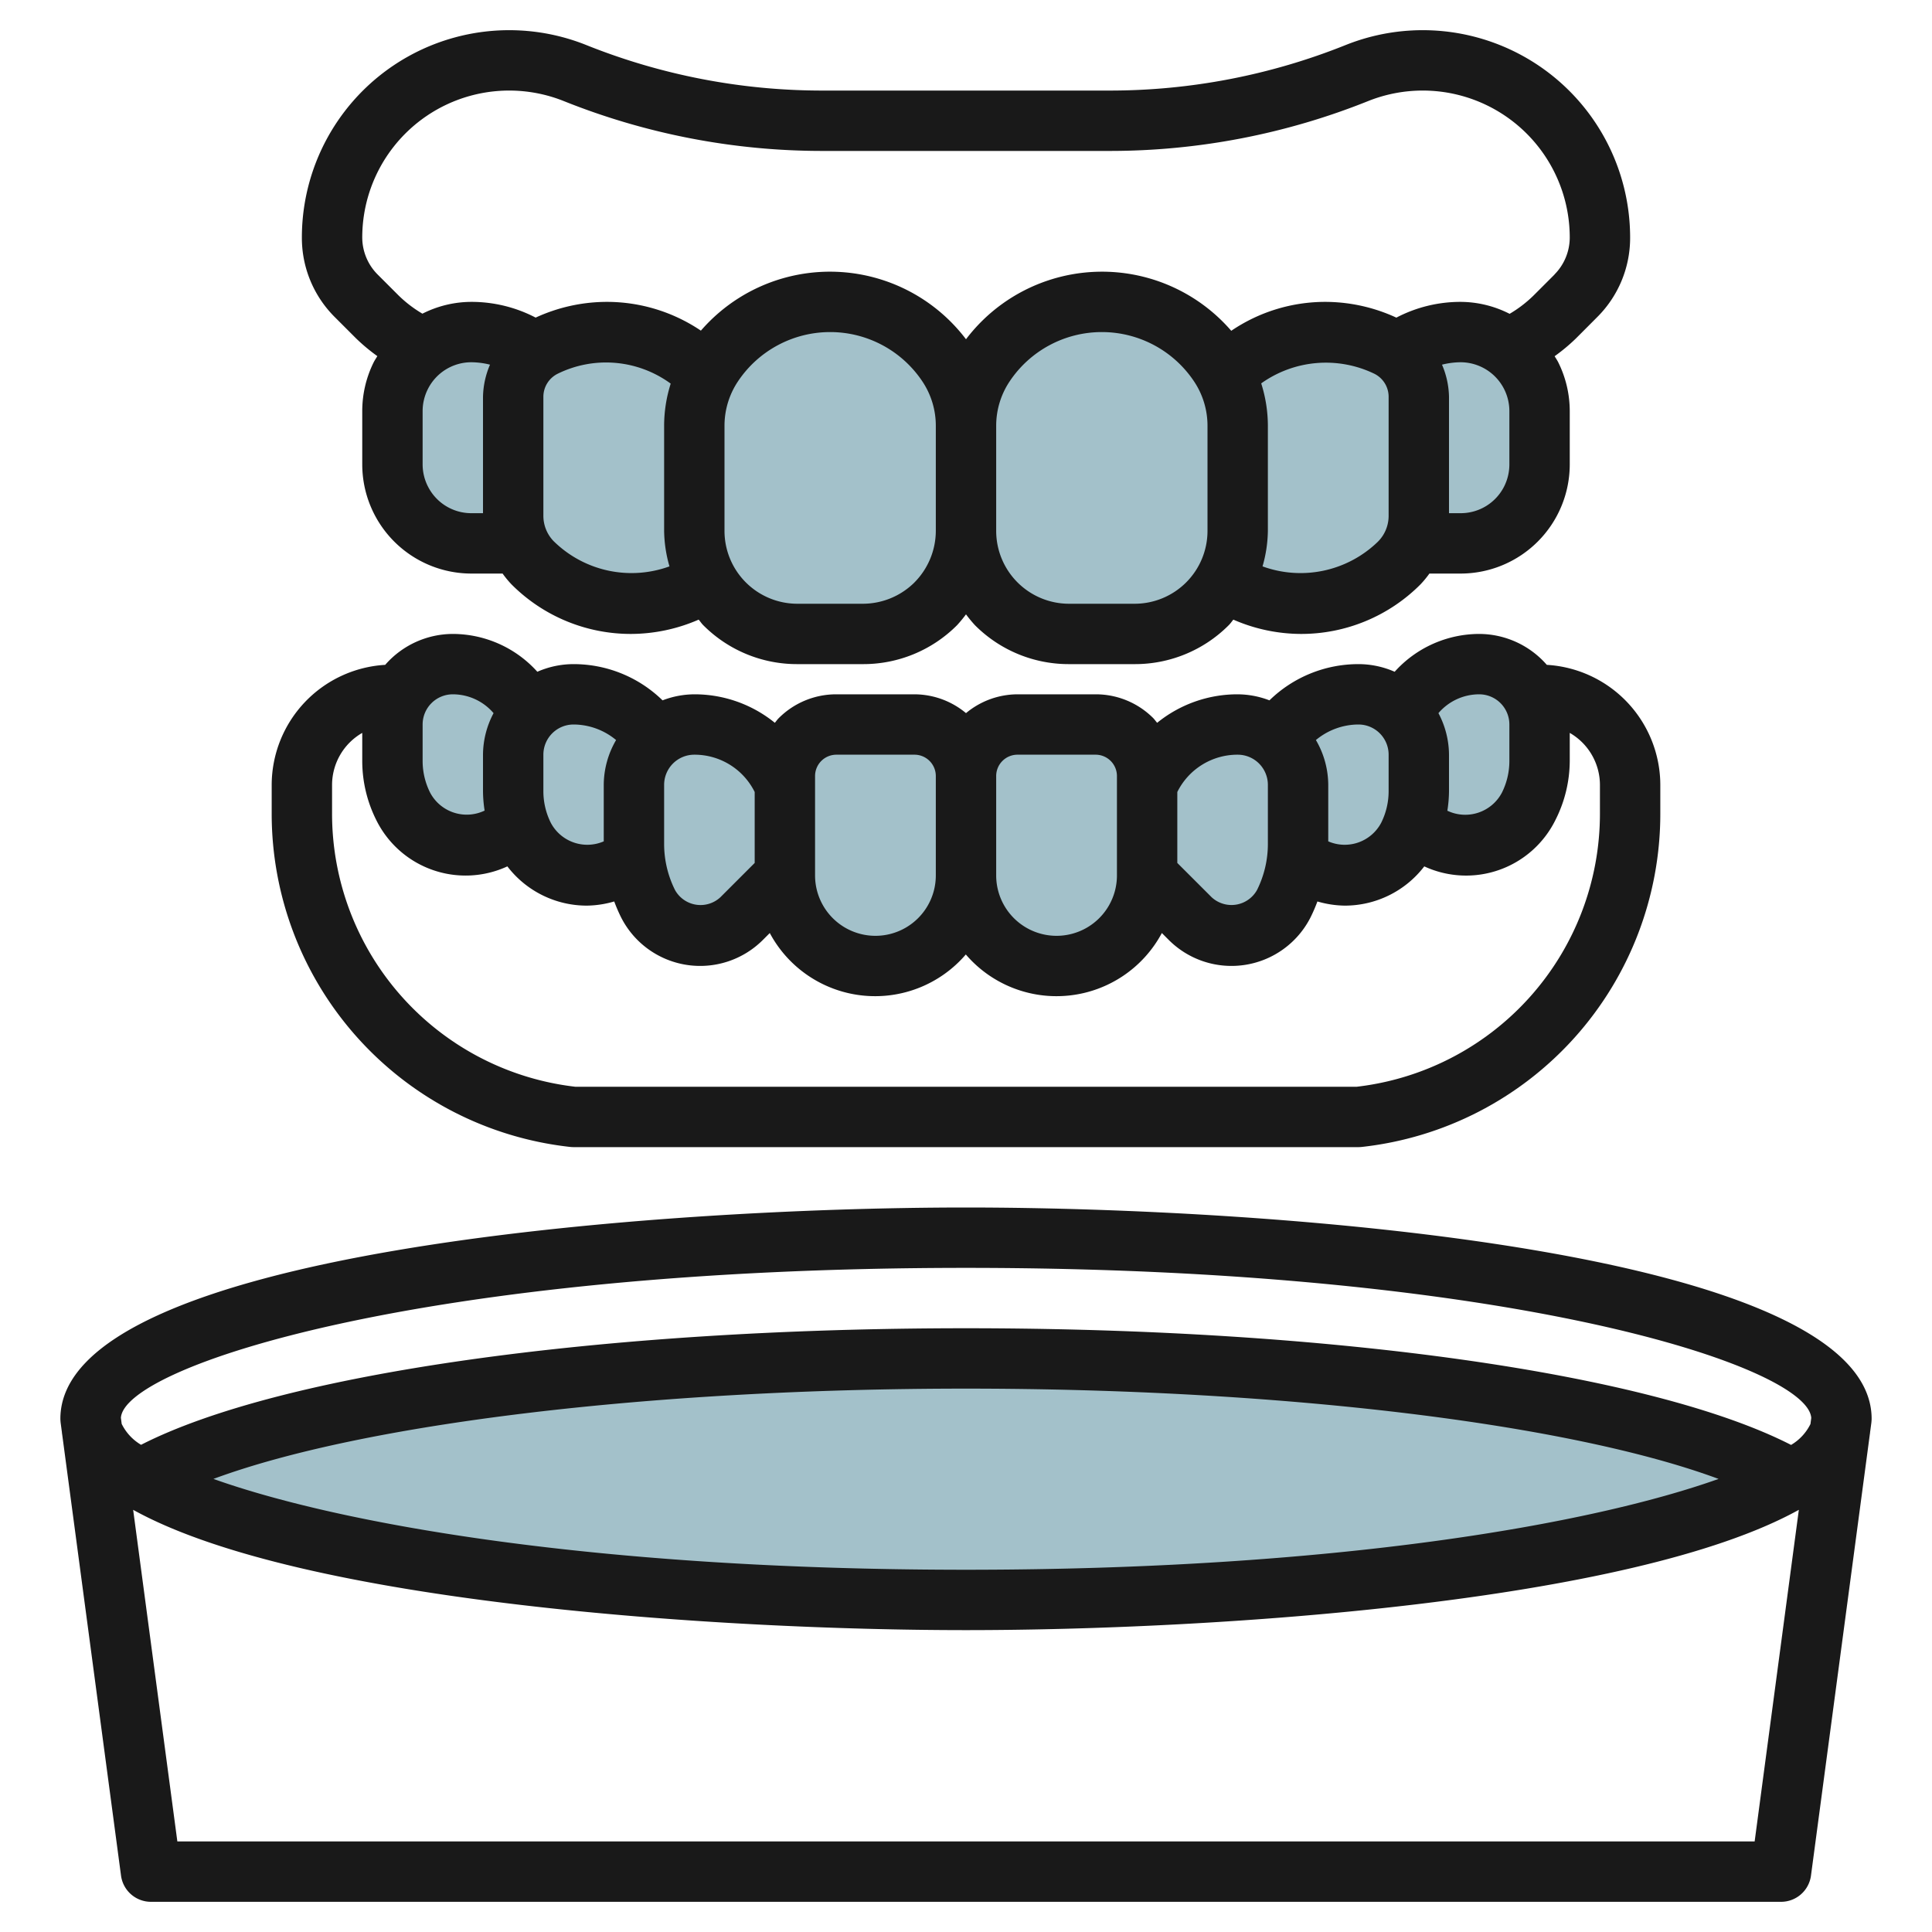 <svg id="Layer_3" height="512" viewBox="0 0 64 64" width="512" xmlns="http://www.w3.org/2000/svg" data-name="Layer 3"><g fill="#a3c1ca"><path d="m46.8 18h1.581a2.618 2.618 0 0 0 2.342-1.447 2.631 2.631 0 0 0 .277-1.171v-1.764a2.631 2.631 0 0 0 -.276-1.171 2.618 2.618 0 0 0 -2.342-1.447 3.631 3.631 0 0 0 -2.108.675"/><path d="m17.2 18h-1.582a2.618 2.618 0 0 1 -2.342-1.447 2.631 2.631 0 0 1 -.276-1.171v-1.764a2.631 2.631 0 0 1 .276-1.171 2.618 2.618 0 0 1 2.342-1.447 3.631 3.631 0 0 1 2.108.675"/><path d="m17.533 23.641a2.776 2.776 0 0 0 -2.533-1.641 2 2 0 0 0 -2 2v1.211a3.344 3.344 0 0 0 .353 1.5 2.34 2.34 0 0 0 2.094 1.289 2.346 2.346 0 0 0 1.047-.247l.722-.361"/><path d="m46.467 23.641a2.776 2.776 0 0 1 2.533-1.641 2 2 0 0 1 2 2v1.211a3.344 3.344 0 0 1 -.353 1.5 2.34 2.34 0 0 1 -2.094 1.289 2.346 2.346 0 0 1 -1.047-.247l-.722-.361"/><path d="m59.35 49c-3.98 2.33-14.72 4-27.35 4s-23.37-1.67-27.35-4c3.99-2.33 14.73-4 27.35-4s23.37 1.67 27.35 4z"/><path d="m40.552 19.276.474.237a4.615 4.615 0 0 0 2.063.487 4.612 4.612 0 0 0 3.262-1.351 2.214 2.214 0 0 0 .649-1.566v-3.936a1.855 1.855 0 0 0 -1.026-1.66 4.615 4.615 0 0 0 -2.063-.487 4.612 4.612 0 0 0 -3.262 1.351l-.064.064z"/><path d="m23.448 19.276-.474.237a4.615 4.615 0 0 1 -2.063.487 4.612 4.612 0 0 1 -3.262-1.351 2.214 2.214 0 0 1 -.649-1.566v-3.936a1.855 1.855 0 0 1 1.026-1.66 4.615 4.615 0 0 1 2.063-.487 4.612 4.612 0 0 1 3.262 1.351l.064.064z"/><path d="m23.613 12.08a4.674 4.674 0 0 1 3.887-2.08 4.674 4.674 0 0 1 3.887 2.08 3.652 3.652 0 0 1 .613 2.026v3.48a3.415 3.415 0 0 1 -1 2.414 3.415 3.415 0 0 1 -2.414 1h-2.172a3.415 3.415 0 0 1 -2.414-1 3.415 3.415 0 0 1 -1-2.414v-3.48a3.652 3.652 0 0 1 .613-2.026z"/><path d="m32 14.106a3.652 3.652 0 0 1 .613-2.026 4.674 4.674 0 0 1 3.887-2.08 4.674 4.674 0 0 1 3.887 2.08 3.652 3.652 0 0 1 .613 2.026v3.48a3.415 3.415 0 0 1 -1 2.414 3.415 3.415 0 0 1 -2.414 1h-2.172a3.415 3.415 0 0 1 -2.414-1 3.415 3.415 0 0 1 -1-2.414v-.586"/><path d="m21.712 24.47a3.237 3.237 0 0 0 -2.712-1.47 2 2 0 0 0 -2 2v1.211a3.344 3.344 0 0 0 .353 1.5 2.34 2.34 0 0 0 2.094 1.289 2.346 2.346 0 0 0 1.047-.247l.537-.269"/><path d="m42.288 24.47a3.237 3.237 0 0 1 2.712-1.47 2 2 0 0 1 2 2v1.211a3.344 3.344 0 0 1 -.353 1.5 2.34 2.34 0 0 1 -2.094 1.289 2.346 2.346 0 0 1 -1.047-.247l-.537-.269"/><path d="m26 29-1.433 1.433a1.938 1.938 0 0 1 -1.367.567 1.94 1.94 0 0 1 -1.733-1.071 4.407 4.407 0 0 1 -.467-1.968v-1.961a2 2 0 0 1 2-2 3.236 3.236 0 0 1 2.894 1.789l.106.211"/><path d="m38 29 1.433 1.433a1.938 1.938 0 0 0 1.367.567 1.94 1.94 0 0 0 1.733-1.071 4.407 4.407 0 0 0 .467-1.968v-1.961a2 2 0 0 0 -2-2 3.236 3.236 0 0 0 -2.894 1.789l-.106.211"/><path d="m32 28v-2.293a1.707 1.707 0 0 0 -.5-1.207 1.707 1.707 0 0 0 -1.207-.5h-2.586a1.707 1.707 0 0 0 -1.207.5 1.707 1.707 0 0 0 -.5 1.207v3.293a3 3 0 0 0 3 3 3 3 0 0 0 3-3z"/><path d="m32 25.707a1.707 1.707 0 0 1 .5-1.207 1.707 1.707 0 0 1 1.207-.5h2.586a1.707 1.707 0 0 1 1.207.5 1.707 1.707 0 0 1 .5 1.207v3.293a3 3 0 0 1 -3 3 3 3 0 0 1 -3-3"/></g><path d="m9 26.945a11.106 11.106 0 0 0 9.89 11.049 1 1 0 0 0 .11.006h26a1 1 0 0 0 .11-.006 11.106 11.106 0 0 0 9.89-11.049v-.945a3.994 3.994 0 0 0 -3.76-3.976 2.982 2.982 0 0 0 -2.24-1.024 3.777 3.777 0 0 0 -2.8 1.253 2.979 2.979 0 0 0 -1.2-.253 4.218 4.218 0 0 0 -2.948 1.2 2.972 2.972 0 0 0 -1.052-.2 4.22 4.22 0 0 0 -2.668.944c-.043-.049-.078-.1-.125-.151a2.69 2.69 0 0 0 -1.914-.793h-2.586a2.679 2.679 0 0 0 -1.707.623 2.679 2.679 0 0 0 -1.707-.623h-2.586a2.69 2.69 0 0 0 -1.914.793c-.047.047-.082.1-.125.151a4.22 4.22 0 0 0 -2.668-.944 2.972 2.972 0 0 0 -1.052.2 4.218 4.218 0 0 0 -2.948-1.2 2.979 2.979 0 0 0 -1.2.253 3.777 3.777 0 0 0 -2.8-1.253 2.982 2.982 0 0 0 -2.24 1.024 3.994 3.994 0 0 0 -3.76 3.976zm40-3.945a1 1 0 0 1 1 1v1.211a2.341 2.341 0 0 1 -.248 1.048 1.373 1.373 0 0 1 -1.8.6h-.007a4.349 4.349 0 0 0 .055-.648v-1.211a2.964 2.964 0 0 0 -.35-1.376 1.775 1.775 0 0 1 1.35-.624zm-3 2v1.211a2.341 2.341 0 0 1 -.248 1.048 1.367 1.367 0 0 1 -1.752.612v-1.871a2.963 2.963 0 0 0 -.409-1.485 2.217 2.217 0 0 1 1.409-.515 1 1 0 0 1 1 1zm-5 0a1 1 0 0 1 1 1v1.961a3.418 3.418 0 0 1 -.359 1.521.969.969 0 0 1 -1.5.244l-1.141-1.14v-2.35a2.224 2.224 0 0 1 2-1.236zm-7.793.207a.705.705 0 0 1 .5-.207h2.586a.707.707 0 0 1 .707.707v3.293a2 2 0 0 1 -4 0v-3.293a.705.705 0 0 1 .207-.5zm-6.207.5a.707.707 0 0 1 .707-.707h2.586a.707.707 0 0 1 .707.707v3.293a2 2 0 0 1 -4 0zm-2 .529v2.35l-1.14 1.14a.967.967 0 0 1 -1.5-.244 3.418 3.418 0 0 1 -.36-1.521v-1.961a1 1 0 0 1 1-1 2.224 2.224 0 0 1 2 1.236zm-4.591-1.721a2.963 2.963 0 0 0 -.409 1.485v1.871a1.368 1.368 0 0 1 -1.753-.613 2.346 2.346 0 0 1 -.247-1.047v-1.211a1 1 0 0 1 1-1 2.217 2.217 0 0 1 1.409.515zm-6.409-.515a1 1 0 0 1 1-1 1.775 1.775 0 0 1 1.35.624 2.964 2.964 0 0 0 -.35 1.376v1.211a4.349 4.349 0 0 0 .054.644h-.007a1.372 1.372 0 0 1 -1.8-.6 2.346 2.346 0 0 1 -.247-1.044zm-3 2a1.993 1.993 0 0 1 1-1.722v.933a4.365 4.365 0 0 0 .458 1.941 3.3 3.3 0 0 0 4.349 1.548 3.314 3.314 0 0 0 2.64 1.3 3.365 3.365 0 0 0 .9-.138 5.41 5.41 0 0 0 .221.514 2.937 2.937 0 0 0 4.7.764l.232-.232a3.957 3.957 0 0 0 6.494.71 3.957 3.957 0 0 0 6.494-.71l.232.232a2.937 2.937 0 0 0 4.7-.764 5.41 5.41 0 0 0 .221-.514 3.365 3.365 0 0 0 .9.138 3.316 3.316 0 0 0 2.64-1.3 3.3 3.3 0 0 0 4.348-1.543 4.36 4.36 0 0 0 .471-1.946v-.933a1.993 1.993 0 0 1 1 1.722v.945a9.107 9.107 0 0 1 -8.057 9.055h-25.886a9.107 9.107 0 0 1 -8.057-9.055z" fill="#191919"/><path d="m52.908 10.506a3.7 3.7 0 0 0 1.092-2.636 6.87 6.87 0 0 0 -9.421-6.379 20.979 20.979 0 0 1 -7.834 1.509h-9.49a21 21 0 0 1 -7.834-1.508 6.868 6.868 0 0 0 -9.421 6.378 3.7 3.7 0 0 0 1.092 2.636l.7.7a6.126 6.126 0 0 0 .708.591c-.039.067-.084.131-.119.2a3.635 3.635 0 0 0 -.381 1.621v1.764a3.618 3.618 0 0 0 3.618 3.618h1.031a3.3 3.3 0 0 0 .293.356 5.577 5.577 0 0 0 3.969 1.644 5.643 5.643 0 0 0 2.233-.474c.053.059.093.125.149.181a4.382 4.382 0 0 0 3.121 1.293h2.172a4.382 4.382 0 0 0 3.121-1.293 4.5 4.5 0 0 0 .293-.356 4.5 4.5 0 0 0 .293.356 4.382 4.382 0 0 0 3.121 1.293h2.172a4.382 4.382 0 0 0 3.121-1.293c.056-.056.1-.122.149-.181a5.639 5.639 0 0 0 2.233.474 5.577 5.577 0 0 0 3.969-1.644 3.3 3.3 0 0 0 .293-.356h1.031a3.618 3.618 0 0 0 3.618-3.618v-1.764a3.635 3.635 0 0 0 -.382-1.618c-.035-.07-.08-.134-.119-.2a6.126 6.126 0 0 0 .708-.591zm-38.737 5.6a1.619 1.619 0 0 1 -.171-.724v-1.764a1.626 1.626 0 0 1 .171-.724 1.61 1.61 0 0 1 1.447-.894 2.623 2.623 0 0 1 .614.08 2.825 2.825 0 0 0 -.232 1.067v3.853h-.382a1.609 1.609 0 0 1 -1.447-.895zm4.185 1.837a1.207 1.207 0 0 1 -.356-.86v-3.936a.852.852 0 0 1 .473-.766 3.627 3.627 0 0 1 3.745.327 4.635 4.635 0 0 0 -.218 1.4v3.481a4.428 4.428 0 0 0 .177 1.173 3.675 3.675 0 0 1 -3.821-.82zm11.937 1.351a2.432 2.432 0 0 1 -1.707.706h-2.172a2.414 2.414 0 0 1 -2.414-2.414v-3.481a2.643 2.643 0 0 1 .445-1.47 3.672 3.672 0 0 1 6.11 0 2.643 2.643 0 0 1 .445 1.47v3.481a2.432 2.432 0 0 1 -.707 1.707zm9.707-1.708a2.414 2.414 0 0 1 -2.414 2.414h-2.172a2.414 2.414 0 0 1 -2.414-2.414v-3.481a2.643 2.643 0 0 1 .445-1.47 3.672 3.672 0 0 1 6.11 0 2.643 2.643 0 0 1 .445 1.47zm6-.5a1.207 1.207 0 0 1 -.356.859 3.679 3.679 0 0 1 -3.821.817 4.428 4.428 0 0 0 .177-1.176v-3.481a4.653 4.653 0 0 0 -.221-1.405 3.691 3.691 0 0 1 3.748-.319.852.852 0 0 1 .473.766zm4-1.7a1.626 1.626 0 0 1 -.171.724 1.61 1.61 0 0 1 -1.447.89h-.382v-3.853a2.825 2.825 0 0 0 -.232-1.067 2.623 2.623 0 0 1 .614-.08 1.619 1.619 0 0 1 1.618 1.618zm1.494-6.29-.7.7a4.11 4.11 0 0 1 -.786.6 3.6 3.6 0 0 0 -1.626-.396 4.581 4.581 0 0 0 -2.126.522 5.632 5.632 0 0 0 -2.345-.522 5.543 5.543 0 0 0 -3.124.958 5.657 5.657 0 0 0 -8.787.28 5.656 5.656 0 0 0 -8.782-.285 5.571 5.571 0 0 0 -3.129-.953 5.647 5.647 0 0 0 -2.345.521 4.6 4.6 0 0 0 -2.126-.521 3.6 3.6 0 0 0 -1.625.391 4.11 4.11 0 0 1 -.786-.6l-.7-.7a1.742 1.742 0 0 1 -.507-1.221 4.868 4.868 0 0 1 6.678-4.521 23.01 23.01 0 0 0 8.577 1.651h9.49a22.991 22.991 0 0 0 8.577-1.652 4.87 4.87 0 0 1 6.678 4.522 1.742 1.742 0 0 1 -.506 1.222z" fill="#191919"/><path d="m2 47c0 .045.009.132.009.132l.036.271c.007.038.007.078.015.115l1.949 14.614a1 1 0 0 0 .991.868h54a1 1 0 0 0 .991-.868l1.949-14.614c.008-.037.008-.077.015-.115l.036-.271s.009-.087.009-.132c0-5.537-19.624-7-30-7s-30 1.463-30 7zm56.125 14h-52.25l-1.464-10.985c5.557 3.079 19.429 3.985 27.589 3.985s22.032-.906 27.589-3.985zm-51.055-12.009c4.91-1.82 14.419-2.991 24.93-2.991s20.02 1.171 24.93 2.991c-4.215 1.501-12.69 3.009-24.93 3.009s-20.716-1.508-24.93-3.009zm24.93-6.991c18.019 0 27.889 3.266 28 4.972l-.026.2a1.648 1.648 0 0 1 -.642.693c-4.609-2.358-15.176-3.865-27.332-3.865s-22.723 1.507-27.327 3.861a1.648 1.648 0 0 1 -.642-.693l-.026-.2c.106-1.702 9.976-4.968 27.995-4.968z" fill="#191919"/></svg>